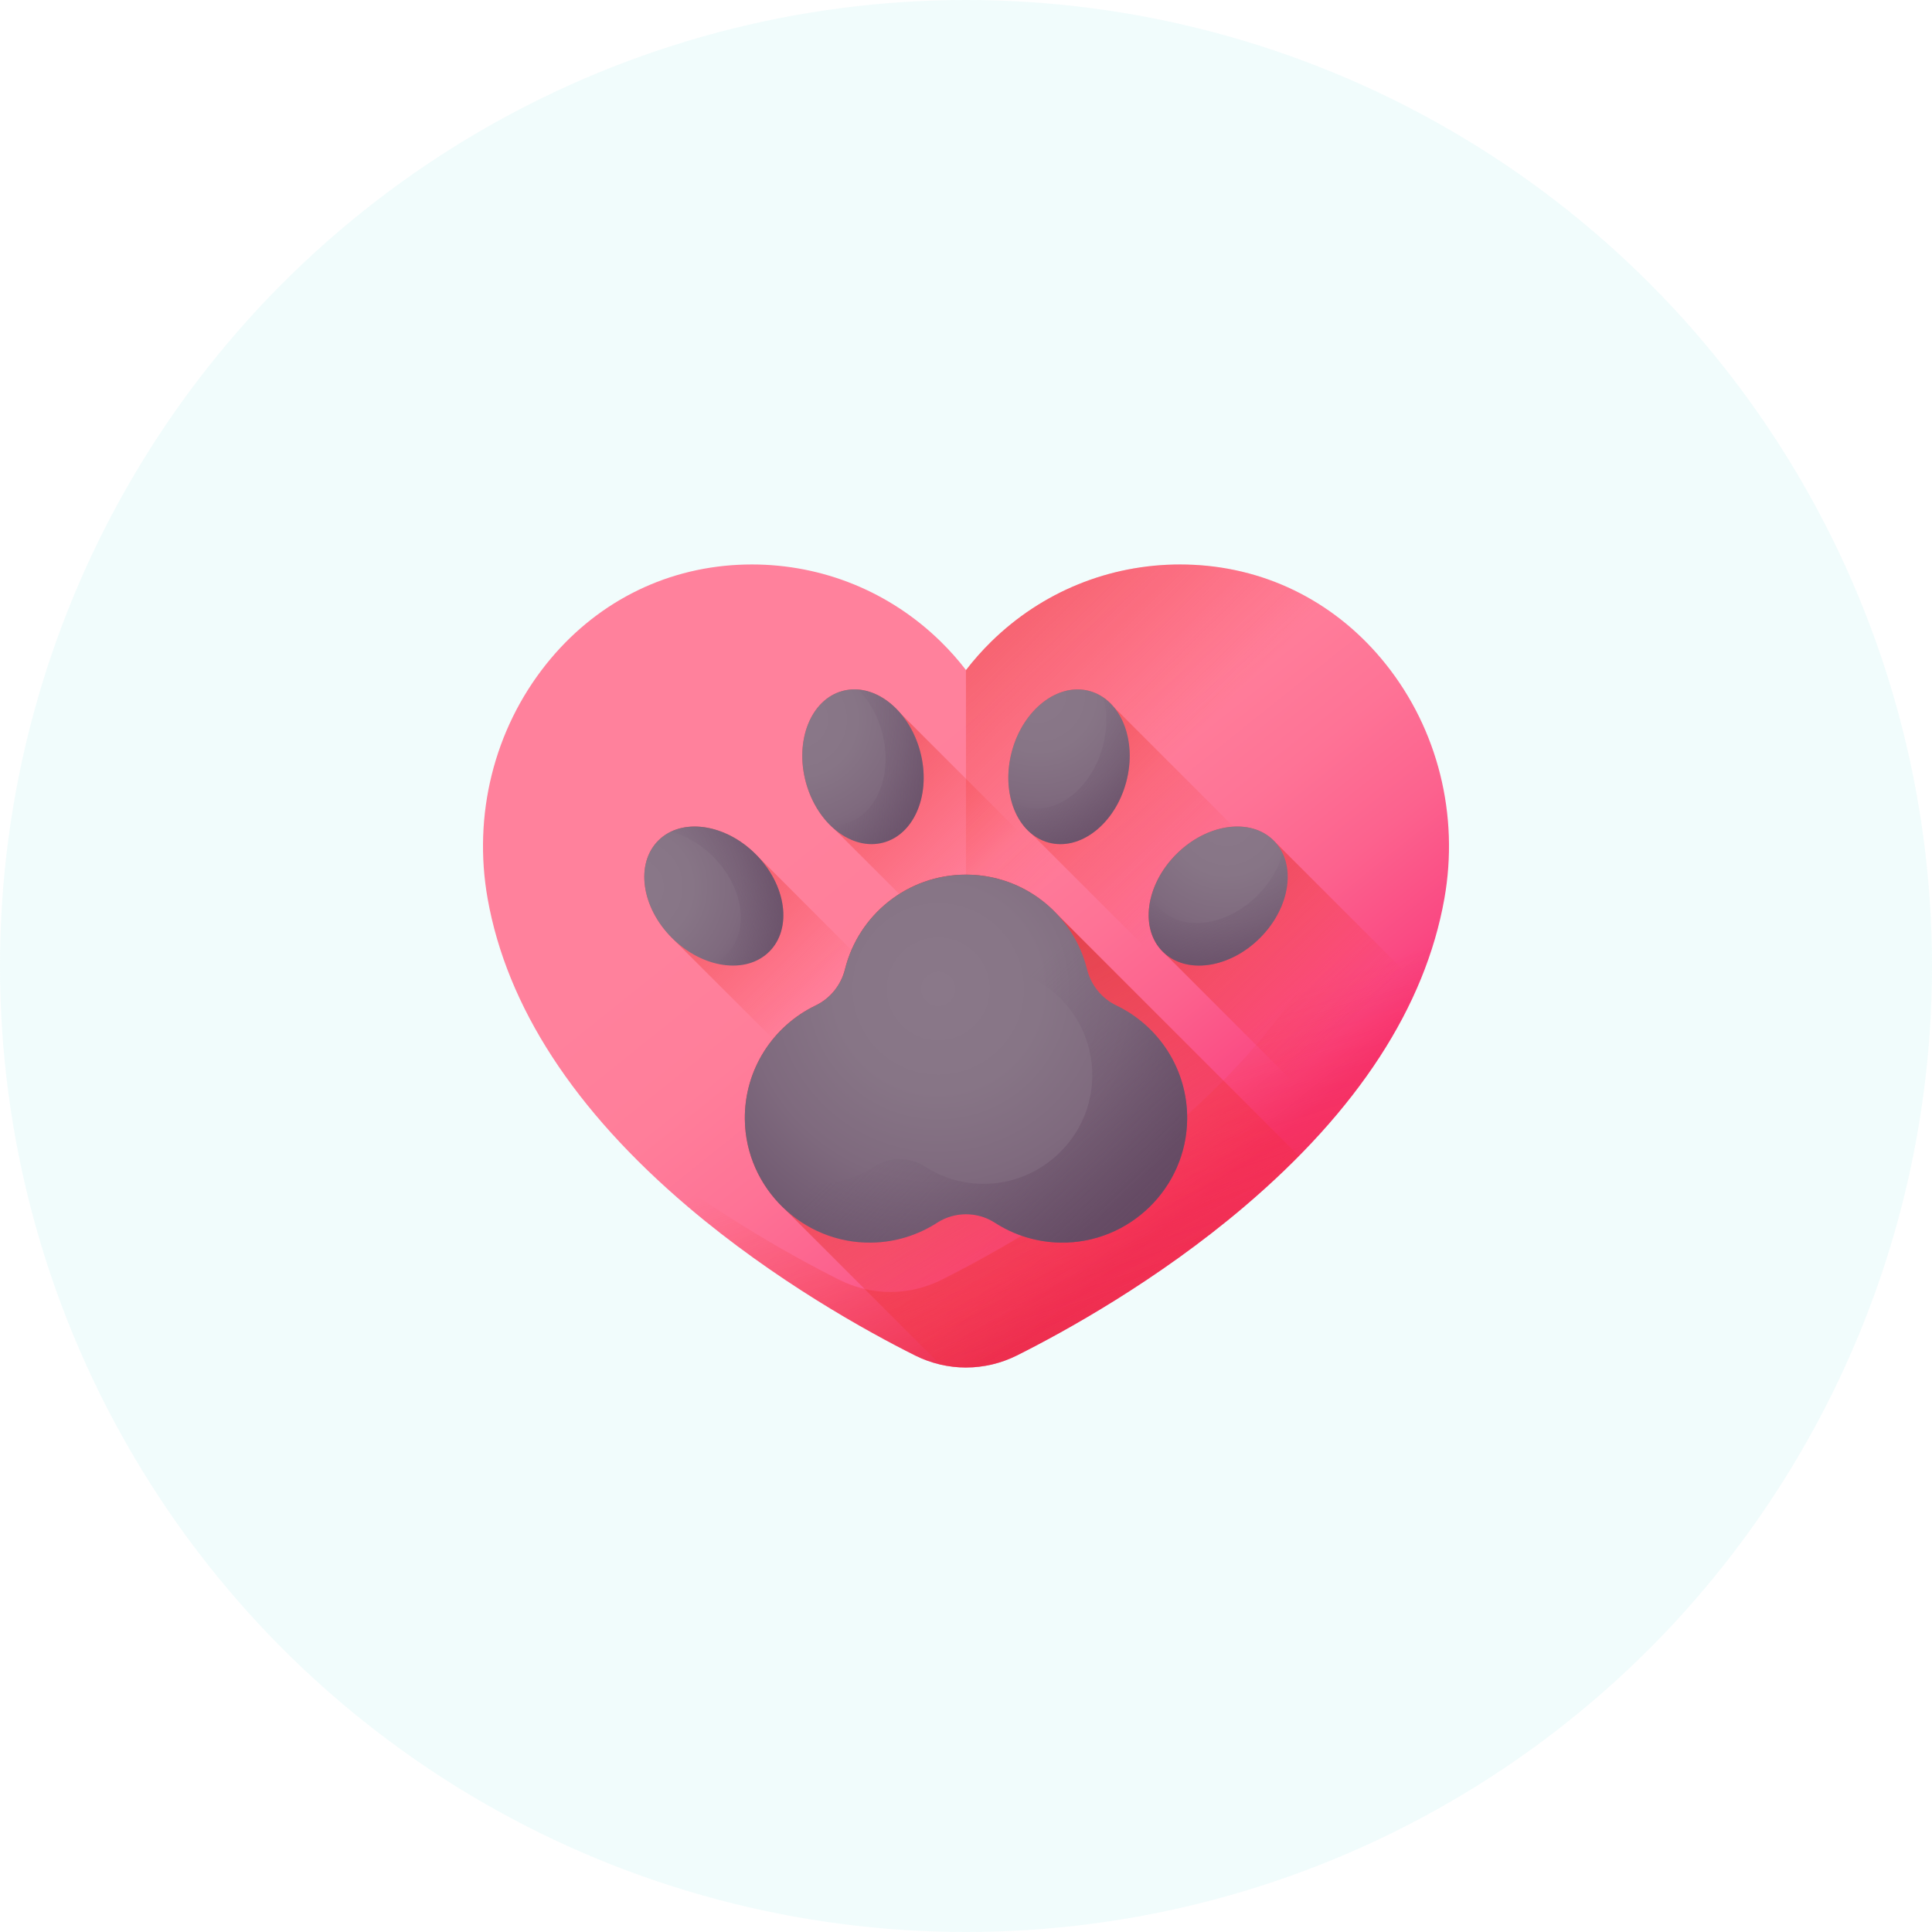 <svg xmlns:xlink="http://www.w3.org/1999/xlink" xmlns="http://www.w3.org/2000/svg" width="80" viewBox="0 0 80 80" height="80" fill="none"><linearGradient y2="48.905" y1="31.447" x2="50.683" x1="36.7" gradientUnits="userSpaceOnUse" id="a"><stop stop-color="#ff819c" offset="0"></stop><stop stop-color="#ff7e9a" offset=".259"></stop><stop stop-color="#fe7396" offset=".476"></stop><stop stop-color="#fc628e" offset=".676"></stop><stop stop-color="#fa4a83" offset=".867"></stop><stop stop-color="#f83479" offset="1"></stop></linearGradient><linearGradient id="b"><stop stop-opacity="0" stop-color="#f82814" offset="0"></stop><stop stop-color="#c0272d" offset="1"></stop></linearGradient><linearGradient y2="66.59" y1="44.34" xlink:href="#b" x2="51.632" x1="44.026" gradientUnits="userSpaceOnUse" id="c"></linearGradient><linearGradient y2="17.767" y1="36.531" xlink:href="#b" x2="24.904" x1="43.307" gradientUnits="userSpaceOnUse" id="d"></linearGradient><linearGradient y2="34.288" y1="54.798" xlink:href="#b" x2="34.745" x1="46.275" gradientUnits="userSpaceOnUse" id="e"></linearGradient><linearGradient y2="29.995" y1="41.421" xlink:href="#b" x2="22.448" x1="33.874" gradientUnits="userSpaceOnUse" id="f"></linearGradient><linearGradient y2="24.758" y1="36.361" xlink:href="#b" x2="28.742" x1="40.345" gradientUnits="userSpaceOnUse" id="g"></linearGradient><linearGradient y2="21.003" y1="37.036" xlink:href="#b" x2="33.52" x1="49.552" gradientUnits="userSpaceOnUse" id="h"></linearGradient><linearGradient y2="30.971" y1="42.481" xlink:href="#b" x2="44.31" x1="55.819" gradientUnits="userSpaceOnUse" id="i"></linearGradient><linearGradient id="j"><stop stop-color="#8a7889" offset="0"></stop><stop stop-color="#877586" offset=".364"></stop><stop stop-color="#7f6a7e" offset=".675"></stop><stop stop-color="#705970" offset=".967"></stop><stop stop-color="#6e566e" offset="1"></stop></linearGradient><radialGradient xlink:href="#j" r="11.699" gradientUnits="userSpaceOnUse" cy="40.948" cx="38.851" id="k"></radialGradient><linearGradient id="l"><stop stop-opacity="0" stop-color="#6e566e" offset="0"></stop><stop stop-opacity=".294" stop-color="#674d66" offset=".294"></stop><stop stop-color="#593b56" offset="1"></stop></linearGradient><linearGradient y2="55.71" y1="44.322" xlink:href="#l" x2="49.258" x1="38.469" gradientUnits="userSpaceOnUse" id="m"></linearGradient><radialGradient xlink:href="#j" r="1" gradientUnits="userSpaceOnUse" gradientTransform="matrix(4.546 -4.546 4.546 4.546 26.314 36.724)" cy="0" cx="0" id="n"></radialGradient><linearGradient y2="33.858" y1="37.55" xlink:href="#l" x2="36.966" x1="28.527" gradientUnits="userSpaceOnUse" id="o"></linearGradient><radialGradient xlink:href="#j" r="1" gradientUnits="userSpaceOnUse" gradientTransform="matrix(6.212 -1.666 1.666 6.212 33.114 29.793)" cy="0" cx="0" id="p"></radialGradient><linearGradient y2="32.637" y1="31.616" xlink:href="#l" x2="43.774" x1="34.617" gradientUnits="userSpaceOnUse" id="q"></linearGradient><radialGradient xlink:href="#j" r="1" gradientUnits="userSpaceOnUse" gradientTransform="matrix(6.212 1.666 -1.666 6.212 42.993 28.759)" cy="0" cx="0" id="r"></radialGradient><linearGradient y2="36.554" y1="31.089" xlink:href="#l" x2="50.802" x1="43.383" gradientUnits="userSpaceOnUse" id="s"></linearGradient><radialGradient xlink:href="#j" r="1" gradientUnits="userSpaceOnUse" gradientTransform="matrix(4.546 4.546 -4.546 4.546 50.799 33.874)" cy="0" cx="0" id="t"></radialGradient><linearGradient y2="44.526" y1="36.086" xlink:href="#l" x2="53.664" x1="49.972" gradientUnits="userSpaceOnUse" id="u"></linearGradient><clipPath id="v"><path d="m20 20h40v40h-40z"></path></clipPath><circle r="40" opacity=".1" fill="#71dee5" cy="40" cx="40"></circle><g clip-path="url(#v)"><path fill="url(#a)" d="m40 56.627c-.726 0-1.453-.172-2.103-.497-1.964-.983-5.798-3.09-9.415-6.162-4.705-3.996-7.494-8.285-8.289-12.749-.618-3.467.264-7.007 2.419-9.711 1.996-2.504 4.824-3.968 7.964-4.121.185-.009.372-.014.556-.014 2.942 0 5.719 1.134 7.82 3.192.379.372.729.766 1.048 1.181.319-.414.669-.809 1.048-1.181 2.101-2.059 4.878-3.192 7.82-3.192.184 0 .371.005.556.014 3.14.153 5.968 1.617 7.964 4.121 2.155 2.704 3.037 6.244 2.419 9.711-.795 4.463-3.584 8.752-8.289 12.748-3.617 3.072-7.451 5.179-9.415 6.162-.65.325-1.377.497-2.103.497z"></path><path fill="url(#c)" d="m57.388 27.509c-.748-.939-1.613-1.731-2.568-2.363 1.743 2.588 2.419 5.796 1.857 8.945-.795 4.463-3.584 8.752-8.289 12.748-3.617 3.072-7.451 5.179-9.415 6.162-.65.325-1.377.497-2.103.497s-1.453-.172-2.103-.497c-1.964-.983-5.798-3.09-9.415-6.162-.155-.132-.307-.264-.458-.396 1.036 1.198 2.232 2.374 3.588 3.525 3.617 3.072 7.451 5.179 9.415 6.162.65.325 1.377.497 2.103.497.726 0 1.453-.172 2.103-.497 1.964-.983 5.798-3.09 9.415-6.162 4.705-3.996 7.494-8.285 8.289-12.748.618-3.467-.264-7.007-2.419-9.711z"></path><path fill="url(#d)" d="m49.423 23.388c-.185-.009-.372-.014-.556-.014-2.942 0-5.719 1.134-7.82 3.192-.379.372-.729.766-1.048 1.181v28.88c.726 0 1.453-.172 2.103-.497 1.964-.983 5.798-3.09 9.415-6.162 4.705-3.996 7.494-8.285 8.289-12.748.618-3.467-.264-7.007-2.419-9.711-1.996-2.505-4.825-3.968-7.964-4.121z"></path><path fill="url(#e)" d="m51.518 49.968c.814-.691 1.569-1.391 2.267-2.099l-10.02-10.02c-.942-1.004-2.28-1.632-3.765-1.632-2.421 0-4.453 1.667-5.011 3.916-.163.658-.607 1.209-1.218 1.503-1.749.841-2.952 2.638-2.929 4.714.016 1.454.643 2.767 1.633 3.696l6.455 6.455c.351.082.711.124 1.07.124.726 0 1.453-.172 2.103-.497 1.964-.983 5.798-3.09 9.415-6.162z"></path><path fill="url(#f)" d="m48.328 52.42-17.037-17.049c-1.27-1.27-3.075-1.522-4.032-.565-.957.957-.704 2.763.565 4.032l16.255 16.243c1.228-.687 2.7-1.579 4.249-2.66z"></path><path fill="url(#g)" d="m54.677 46.927c-.933 1.031-1.987 2.045-3.159 3.041-.241.205-.485.406-.728.603l-16.231-16.231c-.537-.455-.973-1.137-1.193-1.956-.464-1.734.219-3.424 1.527-3.774.842-.226 1.736.159 2.391.924z"></path><path fill="url(#h)" d="m58.387 41.543c-.798 1.653-1.881 3.275-3.245 4.858-.085.099-.171.197-.258.296l-12.184-12.184c-.816-.673-1.17-2.02-.801-3.397.464-1.734 1.901-2.856 3.209-2.505.404.108.748.344 1.017.669z"></path><path fill="url(#i)" d="m58.728 40.793c-.107.25-.221.5-.341.75-.798 1.653-1.881 3.275-3.245 4.858l-6.998-6.998c-.958-.957-.704-2.762.565-4.032.703-.702 1.569-1.093 2.365-1.14.642-.038 1.239.148 1.667.576z"></path><path fill="url(#k)" d="m46.229 41.636c-.612-.294-1.055-.845-1.218-1.503-.557-2.249-2.589-3.916-5.011-3.916-2.421 0-4.453 1.667-5.011 3.916-.163.658-.607 1.209-1.218 1.503-1.749.841-2.952 2.638-2.929 4.714.031 2.842 2.394 5.144 5.237 5.104 1.003-.014 1.937-.315 2.723-.823.728-.47 1.669-.47 2.396 0 .787.508 1.72.809 2.723.823 2.842.04 5.206-2.261 5.237-5.104.023-2.076-1.18-3.873-2.929-4.714z"></path><path fill="url(#m)" d="m46.229 41.636c-.611-.294-1.055-.845-1.218-1.503-.557-2.249-2.589-3.916-5.011-3.916-.227 0-.451.015-.671.043 1.128.588 1.976 1.639 2.289 2.903.142.573.528 1.053 1.061 1.309 1.523.732 2.57 2.297 2.55 4.104-.027 2.475-2.085 4.479-4.56 4.444-.873-.012-1.686-.274-2.371-.717-.633-.409-1.453-.409-2.086 0-.685.443-1.498.704-2.371.717-.972.014-1.88-.287-2.626-.808.777 1.919 2.679 3.272 4.864 3.241 1.003-.014 1.937-.315 2.723-.823.728-.47 1.669-.47 2.396 0 .787.508 1.72.809 2.723.823 2.842.04 5.205-2.261 5.237-5.104.023-2.076-1.18-3.873-2.929-4.714z"></path><path fill="url(#n)" d="m31.291 35.37c1.27 1.27 1.522 3.075.565 4.032-.957.957-2.763.704-4.032-.565-1.27-1.27-1.522-3.075-.565-4.032.957-.957 2.762-.704 4.032.565z"></path><path fill="url(#o)" d="m27.784 34.435c.608.164 1.223.514 1.746 1.038 1.27 1.27 1.522 3.075.565 4.032-.155.155-.332.277-.525.37.868.234 1.723.09 2.286-.472.957-.957.704-2.762-.565-4.032-1.064-1.064-2.505-1.413-3.507-.935z"></path><path fill="url(#p)" d="m38.102 31.115c.465 1.734-.219 3.424-1.526 3.774-1.308.35-2.744-.771-3.209-2.506-.465-1.734.219-3.424 1.526-3.774 1.308-.35 2.744.771 3.209 2.505z"></path><path fill="url(#q)" d="m35.532 28.553c.445.447.802 1.057.993 1.772.465 1.734-.219 3.424-1.526 3.774-.211.057-.426.074-.64.058.634.637 1.447.94 2.216.734 1.308-.35 1.991-2.04 1.526-3.774-.39-1.454-1.462-2.477-2.569-2.563z"></path><path fill="url(#r)" d="m46.633 32.384c-.465 1.734-1.901 2.856-3.209 2.506-1.308-.35-1.991-2.04-1.526-3.774s1.901-2.856 3.209-2.505 1.991 2.04 1.526 3.774z"></path><path fill="url(#s)" d="m45.69 28.88c.162.609.166 1.316-.026 2.031-.465 1.734-1.901 2.856-3.209 2.505-.211-.057-.406-.149-.583-.27.231.869.783 1.538 1.552 1.744 1.308.35 2.744-.771 3.209-2.505.39-1.454-.028-2.876-.944-3.504z"></path><path fill="url(#t)" d="m52.176 38.837c-1.27 1.27-3.075 1.522-4.032.565-.957-.957-.704-2.763.565-4.032 1.27-1.27 3.075-1.522 4.032-.565.957.957.704 2.762-.565 4.032z"></path><path fill="url(#u)" d="m53.11 35.33c-.164.608-.514 1.223-1.038 1.746-1.27 1.27-3.075 1.522-4.032.565-.155-.155-.278-.332-.37-.525-.234.868-.09 1.723.472 2.286.957.957 2.762.704 4.032-.565 1.064-1.064 1.414-2.505.935-3.507z"></path></g></svg>